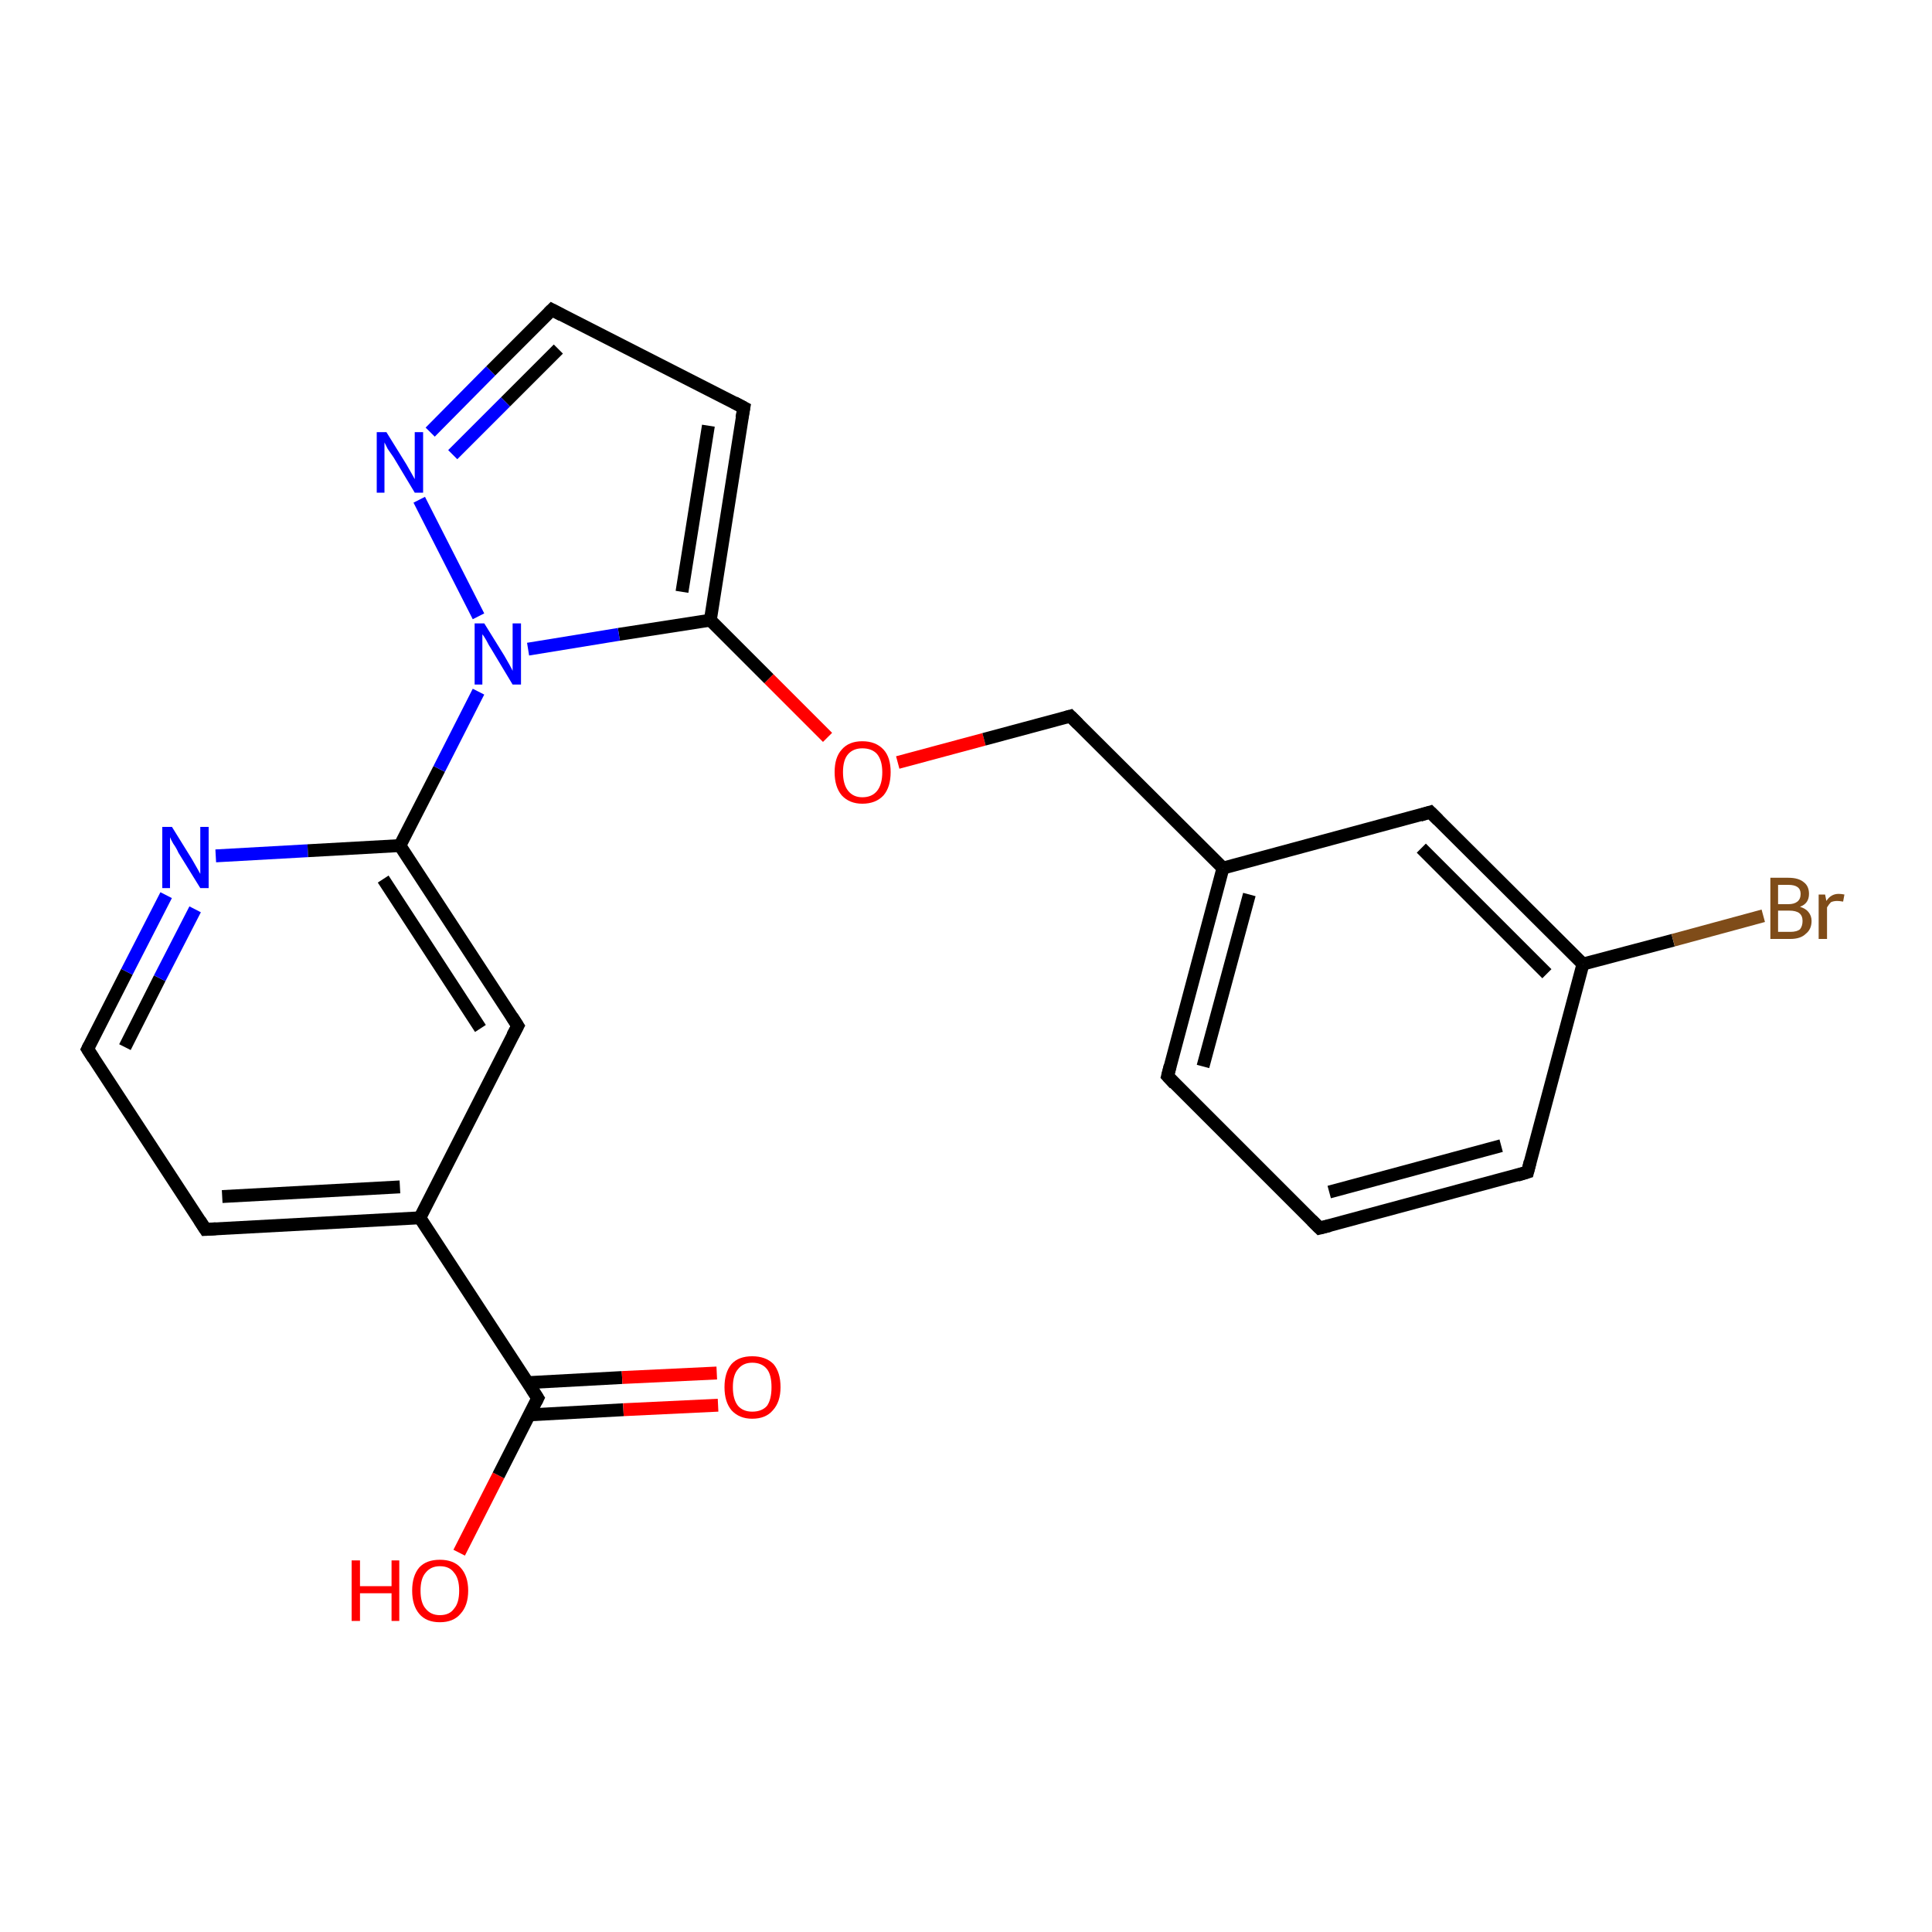 <?xml version='1.0' encoding='iso-8859-1'?>
<svg version='1.1' baseProfile='full'
              xmlns='http://www.w3.org/2000/svg'
                      xmlns:rdkit='http://www.rdkit.org/xml'
                      xmlns:xlink='http://www.w3.org/1999/xlink'
                  xml:space='preserve'
width='300px' height='300px' viewBox='0 0 300 300'>
<!-- END OF HEADER -->
<rect style='opacity:1.0;fill:#FFFFFF;stroke:none' width='300.0' height='300.0' x='0.0' y='0.0'> </rect>
<path class='bond-0 atom-0 atom-1' d='M 71.3,241.1 L 77.4,229.1' style='fill:none;fill-rule:evenodd;stroke:#FF0000;stroke-width:2.0px;stroke-linecap:butt;stroke-linejoin:miter;stroke-opacity:1' />
<path class='bond-0 atom-0 atom-1' d='M 77.4,229.1 L 83.5,217.1' style='fill:none;fill-rule:evenodd;stroke:#000000;stroke-width:2.0px;stroke-linecap:butt;stroke-linejoin:miter;stroke-opacity:1' />
<path class='bond-1 atom-1 atom-2' d='M 82.2,219.7 L 96.8,218.9' style='fill:none;fill-rule:evenodd;stroke:#000000;stroke-width:2.0px;stroke-linecap:butt;stroke-linejoin:miter;stroke-opacity:1' />
<path class='bond-1 atom-1 atom-2' d='M 96.8,218.9 L 111.5,218.2' style='fill:none;fill-rule:evenodd;stroke:#FF0000;stroke-width:2.0px;stroke-linecap:butt;stroke-linejoin:miter;stroke-opacity:1' />
<path class='bond-1 atom-1 atom-2' d='M 81.9,214.7 L 96.6,213.9' style='fill:none;fill-rule:evenodd;stroke:#000000;stroke-width:2.0px;stroke-linecap:butt;stroke-linejoin:miter;stroke-opacity:1' />
<path class='bond-1 atom-1 atom-2' d='M 96.6,213.9 L 111.3,213.2' style='fill:none;fill-rule:evenodd;stroke:#FF0000;stroke-width:2.0px;stroke-linecap:butt;stroke-linejoin:miter;stroke-opacity:1' />
<path class='bond-2 atom-1 atom-3' d='M 83.5,217.1 L 65.2,189.1' style='fill:none;fill-rule:evenodd;stroke:#000000;stroke-width:2.0px;stroke-linecap:butt;stroke-linejoin:miter;stroke-opacity:1' />
<path class='bond-3 atom-3 atom-4' d='M 65.2,189.1 L 31.9,190.9' style='fill:none;fill-rule:evenodd;stroke:#000000;stroke-width:2.0px;stroke-linecap:butt;stroke-linejoin:miter;stroke-opacity:1' />
<path class='bond-3 atom-3 atom-4' d='M 62.1,184.3 L 34.5,185.8' style='fill:none;fill-rule:evenodd;stroke:#000000;stroke-width:2.0px;stroke-linecap:butt;stroke-linejoin:miter;stroke-opacity:1' />
<path class='bond-4 atom-4 atom-5' d='M 31.9,190.9 L 13.6,162.9' style='fill:none;fill-rule:evenodd;stroke:#000000;stroke-width:2.0px;stroke-linecap:butt;stroke-linejoin:miter;stroke-opacity:1' />
<path class='bond-5 atom-5 atom-6' d='M 13.6,162.9 L 19.7,150.9' style='fill:none;fill-rule:evenodd;stroke:#000000;stroke-width:2.0px;stroke-linecap:butt;stroke-linejoin:miter;stroke-opacity:1' />
<path class='bond-5 atom-5 atom-6' d='M 19.7,150.9 L 25.8,139.0' style='fill:none;fill-rule:evenodd;stroke:#0000FF;stroke-width:2.0px;stroke-linecap:butt;stroke-linejoin:miter;stroke-opacity:1' />
<path class='bond-5 atom-5 atom-6' d='M 19.4,162.6 L 24.8,151.9' style='fill:none;fill-rule:evenodd;stroke:#000000;stroke-width:2.0px;stroke-linecap:butt;stroke-linejoin:miter;stroke-opacity:1' />
<path class='bond-5 atom-5 atom-6' d='M 24.8,151.9 L 30.3,141.2' style='fill:none;fill-rule:evenodd;stroke:#0000FF;stroke-width:2.0px;stroke-linecap:butt;stroke-linejoin:miter;stroke-opacity:1' />
<path class='bond-6 atom-6 atom-7' d='M 33.5,132.9 L 47.8,132.1' style='fill:none;fill-rule:evenodd;stroke:#0000FF;stroke-width:2.0px;stroke-linecap:butt;stroke-linejoin:miter;stroke-opacity:1' />
<path class='bond-6 atom-6 atom-7' d='M 47.8,132.1 L 62.1,131.3' style='fill:none;fill-rule:evenodd;stroke:#000000;stroke-width:2.0px;stroke-linecap:butt;stroke-linejoin:miter;stroke-opacity:1' />
<path class='bond-7 atom-7 atom-8' d='M 62.1,131.3 L 80.4,159.3' style='fill:none;fill-rule:evenodd;stroke:#000000;stroke-width:2.0px;stroke-linecap:butt;stroke-linejoin:miter;stroke-opacity:1' />
<path class='bond-7 atom-7 atom-8' d='M 59.5,136.5 L 74.6,159.7' style='fill:none;fill-rule:evenodd;stroke:#000000;stroke-width:2.0px;stroke-linecap:butt;stroke-linejoin:miter;stroke-opacity:1' />
<path class='bond-8 atom-7 atom-9' d='M 62.1,131.3 L 68.2,119.4' style='fill:none;fill-rule:evenodd;stroke:#000000;stroke-width:2.0px;stroke-linecap:butt;stroke-linejoin:miter;stroke-opacity:1' />
<path class='bond-8 atom-7 atom-9' d='M 68.2,119.4 L 74.3,107.4' style='fill:none;fill-rule:evenodd;stroke:#0000FF;stroke-width:2.0px;stroke-linecap:butt;stroke-linejoin:miter;stroke-opacity:1' />
<path class='bond-9 atom-9 atom-10' d='M 74.3,95.7 L 65.1,77.6' style='fill:none;fill-rule:evenodd;stroke:#0000FF;stroke-width:2.0px;stroke-linecap:butt;stroke-linejoin:miter;stroke-opacity:1' />
<path class='bond-10 atom-10 atom-11' d='M 66.8,67.1 L 76.2,57.6' style='fill:none;fill-rule:evenodd;stroke:#0000FF;stroke-width:2.0px;stroke-linecap:butt;stroke-linejoin:miter;stroke-opacity:1' />
<path class='bond-10 atom-10 atom-11' d='M 76.2,57.6 L 85.7,48.1' style='fill:none;fill-rule:evenodd;stroke:#000000;stroke-width:2.0px;stroke-linecap:butt;stroke-linejoin:miter;stroke-opacity:1' />
<path class='bond-10 atom-10 atom-11' d='M 70.3,70.6 L 78.5,62.4' style='fill:none;fill-rule:evenodd;stroke:#0000FF;stroke-width:2.0px;stroke-linecap:butt;stroke-linejoin:miter;stroke-opacity:1' />
<path class='bond-10 atom-10 atom-11' d='M 78.5,62.4 L 86.7,54.2' style='fill:none;fill-rule:evenodd;stroke:#000000;stroke-width:2.0px;stroke-linecap:butt;stroke-linejoin:miter;stroke-opacity:1' />
<path class='bond-11 atom-11 atom-12' d='M 85.7,48.1 L 115.5,63.3' style='fill:none;fill-rule:evenodd;stroke:#000000;stroke-width:2.0px;stroke-linecap:butt;stroke-linejoin:miter;stroke-opacity:1' />
<path class='bond-12 atom-12 atom-13' d='M 115.5,63.3 L 110.3,96.3' style='fill:none;fill-rule:evenodd;stroke:#000000;stroke-width:2.0px;stroke-linecap:butt;stroke-linejoin:miter;stroke-opacity:1' />
<path class='bond-12 atom-12 atom-13' d='M 110.0,66.1 L 105.9,91.9' style='fill:none;fill-rule:evenodd;stroke:#000000;stroke-width:2.0px;stroke-linecap:butt;stroke-linejoin:miter;stroke-opacity:1' />
<path class='bond-13 atom-13 atom-14' d='M 110.3,96.3 L 119.4,105.4' style='fill:none;fill-rule:evenodd;stroke:#000000;stroke-width:2.0px;stroke-linecap:butt;stroke-linejoin:miter;stroke-opacity:1' />
<path class='bond-13 atom-13 atom-14' d='M 119.4,105.4 L 128.5,114.5' style='fill:none;fill-rule:evenodd;stroke:#FF0000;stroke-width:2.0px;stroke-linecap:butt;stroke-linejoin:miter;stroke-opacity:1' />
<path class='bond-14 atom-14 atom-15' d='M 139.4,118.4 L 152.8,114.8' style='fill:none;fill-rule:evenodd;stroke:#FF0000;stroke-width:2.0px;stroke-linecap:butt;stroke-linejoin:miter;stroke-opacity:1' />
<path class='bond-14 atom-14 atom-15' d='M 152.8,114.8 L 166.2,111.2' style='fill:none;fill-rule:evenodd;stroke:#000000;stroke-width:2.0px;stroke-linecap:butt;stroke-linejoin:miter;stroke-opacity:1' />
<path class='bond-15 atom-15 atom-16' d='M 166.2,111.2 L 189.9,134.8' style='fill:none;fill-rule:evenodd;stroke:#000000;stroke-width:2.0px;stroke-linecap:butt;stroke-linejoin:miter;stroke-opacity:1' />
<path class='bond-16 atom-16 atom-17' d='M 189.9,134.8 L 181.3,167.1' style='fill:none;fill-rule:evenodd;stroke:#000000;stroke-width:2.0px;stroke-linecap:butt;stroke-linejoin:miter;stroke-opacity:1' />
<path class='bond-16 atom-16 atom-17' d='M 194.0,138.9 L 186.8,165.6' style='fill:none;fill-rule:evenodd;stroke:#000000;stroke-width:2.0px;stroke-linecap:butt;stroke-linejoin:miter;stroke-opacity:1' />
<path class='bond-17 atom-17 atom-18' d='M 181.3,167.1 L 204.9,190.7' style='fill:none;fill-rule:evenodd;stroke:#000000;stroke-width:2.0px;stroke-linecap:butt;stroke-linejoin:miter;stroke-opacity:1' />
<path class='bond-18 atom-18 atom-19' d='M 204.9,190.7 L 237.2,182.0' style='fill:none;fill-rule:evenodd;stroke:#000000;stroke-width:2.0px;stroke-linecap:butt;stroke-linejoin:miter;stroke-opacity:1' />
<path class='bond-18 atom-18 atom-19' d='M 206.4,185.1 L 233.1,177.9' style='fill:none;fill-rule:evenodd;stroke:#000000;stroke-width:2.0px;stroke-linecap:butt;stroke-linejoin:miter;stroke-opacity:1' />
<path class='bond-19 atom-19 atom-20' d='M 237.2,182.0 L 245.8,149.7' style='fill:none;fill-rule:evenodd;stroke:#000000;stroke-width:2.0px;stroke-linecap:butt;stroke-linejoin:miter;stroke-opacity:1' />
<path class='bond-20 atom-20 atom-21' d='M 245.8,149.7 L 259.8,146.0' style='fill:none;fill-rule:evenodd;stroke:#000000;stroke-width:2.0px;stroke-linecap:butt;stroke-linejoin:miter;stroke-opacity:1' />
<path class='bond-20 atom-20 atom-21' d='M 259.8,146.0 L 273.8,142.2' style='fill:none;fill-rule:evenodd;stroke:#7F4C19;stroke-width:2.0px;stroke-linecap:butt;stroke-linejoin:miter;stroke-opacity:1' />
<path class='bond-21 atom-20 atom-22' d='M 245.8,149.7 L 222.1,126.1' style='fill:none;fill-rule:evenodd;stroke:#000000;stroke-width:2.0px;stroke-linecap:butt;stroke-linejoin:miter;stroke-opacity:1' />
<path class='bond-21 atom-20 atom-22' d='M 240.2,151.2 L 220.7,131.7' style='fill:none;fill-rule:evenodd;stroke:#000000;stroke-width:2.0px;stroke-linecap:butt;stroke-linejoin:miter;stroke-opacity:1' />
<path class='bond-22 atom-8 atom-3' d='M 80.4,159.3 L 65.2,189.1' style='fill:none;fill-rule:evenodd;stroke:#000000;stroke-width:2.0px;stroke-linecap:butt;stroke-linejoin:miter;stroke-opacity:1' />
<path class='bond-23 atom-13 atom-9' d='M 110.3,96.3 L 96.1,98.5' style='fill:none;fill-rule:evenodd;stroke:#000000;stroke-width:2.0px;stroke-linecap:butt;stroke-linejoin:miter;stroke-opacity:1' />
<path class='bond-23 atom-13 atom-9' d='M 96.1,98.5 L 82.0,100.8' style='fill:none;fill-rule:evenodd;stroke:#0000FF;stroke-width:2.0px;stroke-linecap:butt;stroke-linejoin:miter;stroke-opacity:1' />
<path class='bond-24 atom-22 atom-16' d='M 222.1,126.1 L 189.9,134.8' style='fill:none;fill-rule:evenodd;stroke:#000000;stroke-width:2.0px;stroke-linecap:butt;stroke-linejoin:miter;stroke-opacity:1' />
<path d='M 83.2,217.7 L 83.5,217.1 L 82.6,215.7' style='fill:none;stroke:#000000;stroke-width:2.0px;stroke-linecap:butt;stroke-linejoin:miter;stroke-opacity:1;' />
<path d='M 33.5,190.8 L 31.9,190.9 L 31.0,189.5' style='fill:none;stroke:#000000;stroke-width:2.0px;stroke-linecap:butt;stroke-linejoin:miter;stroke-opacity:1;' />
<path d='M 14.5,164.3 L 13.6,162.9 L 13.9,162.3' style='fill:none;stroke:#000000;stroke-width:2.0px;stroke-linecap:butt;stroke-linejoin:miter;stroke-opacity:1;' />
<path d='M 79.5,157.9 L 80.4,159.3 L 79.6,160.8' style='fill:none;stroke:#000000;stroke-width:2.0px;stroke-linecap:butt;stroke-linejoin:miter;stroke-opacity:1;' />
<path d='M 85.2,48.6 L 85.7,48.1 L 87.2,48.9' style='fill:none;stroke:#000000;stroke-width:2.0px;stroke-linecap:butt;stroke-linejoin:miter;stroke-opacity:1;' />
<path d='M 114.0,62.5 L 115.5,63.3 L 115.2,64.9' style='fill:none;stroke:#000000;stroke-width:2.0px;stroke-linecap:butt;stroke-linejoin:miter;stroke-opacity:1;' />
<path d='M 165.5,111.4 L 166.2,111.2 L 167.4,112.4' style='fill:none;stroke:#000000;stroke-width:2.0px;stroke-linecap:butt;stroke-linejoin:miter;stroke-opacity:1;' />
<path d='M 181.7,165.5 L 181.3,167.1 L 182.4,168.3' style='fill:none;stroke:#000000;stroke-width:2.0px;stroke-linecap:butt;stroke-linejoin:miter;stroke-opacity:1;' />
<path d='M 203.7,189.5 L 204.9,190.7 L 206.5,190.3' style='fill:none;stroke:#000000;stroke-width:2.0px;stroke-linecap:butt;stroke-linejoin:miter;stroke-opacity:1;' />
<path d='M 235.6,182.5 L 237.2,182.0 L 237.6,180.4' style='fill:none;stroke:#000000;stroke-width:2.0px;stroke-linecap:butt;stroke-linejoin:miter;stroke-opacity:1;' />
<path d='M 223.3,127.3 L 222.1,126.1 L 220.5,126.6' style='fill:none;stroke:#000000;stroke-width:2.0px;stroke-linecap:butt;stroke-linejoin:miter;stroke-opacity:1;' />
<path class='atom-0' d='M 54.6 242.3
L 55.9 242.3
L 55.9 246.3
L 60.8 246.3
L 60.8 242.3
L 62.0 242.3
L 62.0 251.7
L 60.8 251.7
L 60.8 247.4
L 55.9 247.4
L 55.9 251.7
L 54.6 251.7
L 54.6 242.3
' fill='#FF0000'/>
<path class='atom-0' d='M 64.0 247.0
Q 64.0 244.7, 65.1 243.4
Q 66.2 242.2, 68.3 242.2
Q 70.4 242.2, 71.5 243.4
Q 72.7 244.7, 72.7 247.0
Q 72.7 249.3, 71.5 250.6
Q 70.4 251.9, 68.3 251.9
Q 66.2 251.9, 65.1 250.6
Q 64.0 249.3, 64.0 247.0
M 68.3 250.8
Q 69.8 250.8, 70.5 249.8
Q 71.3 248.9, 71.3 247.0
Q 71.3 245.1, 70.5 244.2
Q 69.8 243.2, 68.3 243.2
Q 66.9 243.2, 66.1 244.2
Q 65.3 245.1, 65.3 247.0
Q 65.3 248.9, 66.1 249.8
Q 66.9 250.8, 68.3 250.8
' fill='#FF0000'/>
<path class='atom-2' d='M 112.5 215.4
Q 112.5 213.1, 113.6 211.8
Q 114.7 210.6, 116.8 210.6
Q 118.9 210.6, 120.1 211.8
Q 121.2 213.1, 121.2 215.4
Q 121.2 217.7, 120.0 219.0
Q 118.9 220.3, 116.8 220.3
Q 114.8 220.3, 113.6 219.0
Q 112.5 217.7, 112.5 215.4
M 116.8 219.2
Q 118.3 219.2, 119.1 218.3
Q 119.8 217.3, 119.8 215.4
Q 119.8 213.5, 119.1 212.6
Q 118.3 211.6, 116.8 211.6
Q 115.4 211.6, 114.6 212.6
Q 113.8 213.5, 113.8 215.4
Q 113.8 217.3, 114.6 218.3
Q 115.4 219.2, 116.8 219.2
' fill='#FF0000'/>
<path class='atom-6' d='M 26.7 128.4
L 29.8 133.4
Q 30.1 133.9, 30.6 134.8
Q 31.1 135.7, 31.1 135.7
L 31.1 128.4
L 32.4 128.4
L 32.4 137.9
L 31.1 137.9
L 27.7 132.4
Q 27.4 131.7, 26.9 131.0
Q 26.5 130.3, 26.4 130.0
L 26.4 137.9
L 25.2 137.9
L 25.2 128.4
L 26.7 128.4
' fill='#0000FF'/>
<path class='atom-9' d='M 75.2 96.8
L 78.3 101.8
Q 78.6 102.3, 79.1 103.2
Q 79.6 104.1, 79.6 104.2
L 79.6 96.8
L 80.9 96.8
L 80.9 106.3
L 79.6 106.3
L 76.3 100.8
Q 75.9 100.2, 75.5 99.4
Q 75.1 98.7, 74.9 98.5
L 74.9 106.3
L 73.7 106.3
L 73.7 96.8
L 75.2 96.8
' fill='#0000FF'/>
<path class='atom-10' d='M 60.0 67.1
L 63.1 72.1
Q 63.4 72.6, 63.9 73.5
Q 64.4 74.4, 64.4 74.4
L 64.4 67.1
L 65.7 67.1
L 65.7 76.5
L 64.4 76.5
L 61.1 71.0
Q 60.7 70.4, 60.2 69.7
Q 59.8 68.9, 59.7 68.7
L 59.7 76.5
L 58.5 76.5
L 58.5 67.1
L 60.0 67.1
' fill='#0000FF'/>
<path class='atom-14' d='M 129.6 119.9
Q 129.6 117.6, 130.7 116.4
Q 131.8 115.1, 133.9 115.1
Q 136.0 115.1, 137.2 116.4
Q 138.3 117.6, 138.3 119.9
Q 138.3 122.2, 137.2 123.5
Q 136.0 124.8, 133.9 124.8
Q 131.9 124.8, 130.7 123.5
Q 129.6 122.2, 129.6 119.9
M 133.9 123.8
Q 135.4 123.8, 136.2 122.8
Q 137.0 121.8, 137.0 119.9
Q 137.0 118.1, 136.2 117.1
Q 135.4 116.2, 133.9 116.2
Q 132.5 116.2, 131.7 117.1
Q 130.9 118.0, 130.9 119.9
Q 130.9 121.8, 131.7 122.8
Q 132.5 123.8, 133.9 123.8
' fill='#FF0000'/>
<path class='atom-21' d='M 279.5 140.8
Q 280.4 141.1, 280.8 141.6
Q 281.3 142.2, 281.3 143.0
Q 281.3 144.3, 280.4 145.0
Q 279.6 145.8, 278.0 145.8
L 274.9 145.8
L 274.9 136.3
L 277.7 136.3
Q 279.3 136.3, 280.1 137.0
Q 280.9 137.6, 280.9 138.8
Q 280.9 140.3, 279.5 140.8
M 276.1 137.4
L 276.1 140.4
L 277.7 140.4
Q 278.6 140.4, 279.1 140.0
Q 279.6 139.6, 279.6 138.8
Q 279.6 137.4, 277.7 137.4
L 276.1 137.4
M 278.0 144.7
Q 279.0 144.7, 279.5 144.3
Q 279.9 143.8, 279.9 143.0
Q 279.9 142.2, 279.4 141.8
Q 278.9 141.4, 277.8 141.4
L 276.1 141.4
L 276.1 144.7
L 278.0 144.7
' fill='#7F4C19'/>
<path class='atom-21' d='M 283.4 138.9
L 283.6 139.9
Q 284.3 138.8, 285.5 138.8
Q 285.9 138.8, 286.4 138.9
L 286.2 140.0
Q 285.6 139.9, 285.3 139.9
Q 284.7 139.9, 284.3 140.1
Q 284.0 140.4, 283.7 140.9
L 283.7 145.8
L 282.4 145.8
L 282.4 138.9
L 283.4 138.9
' fill='#7F4C19'/>
</svg>
